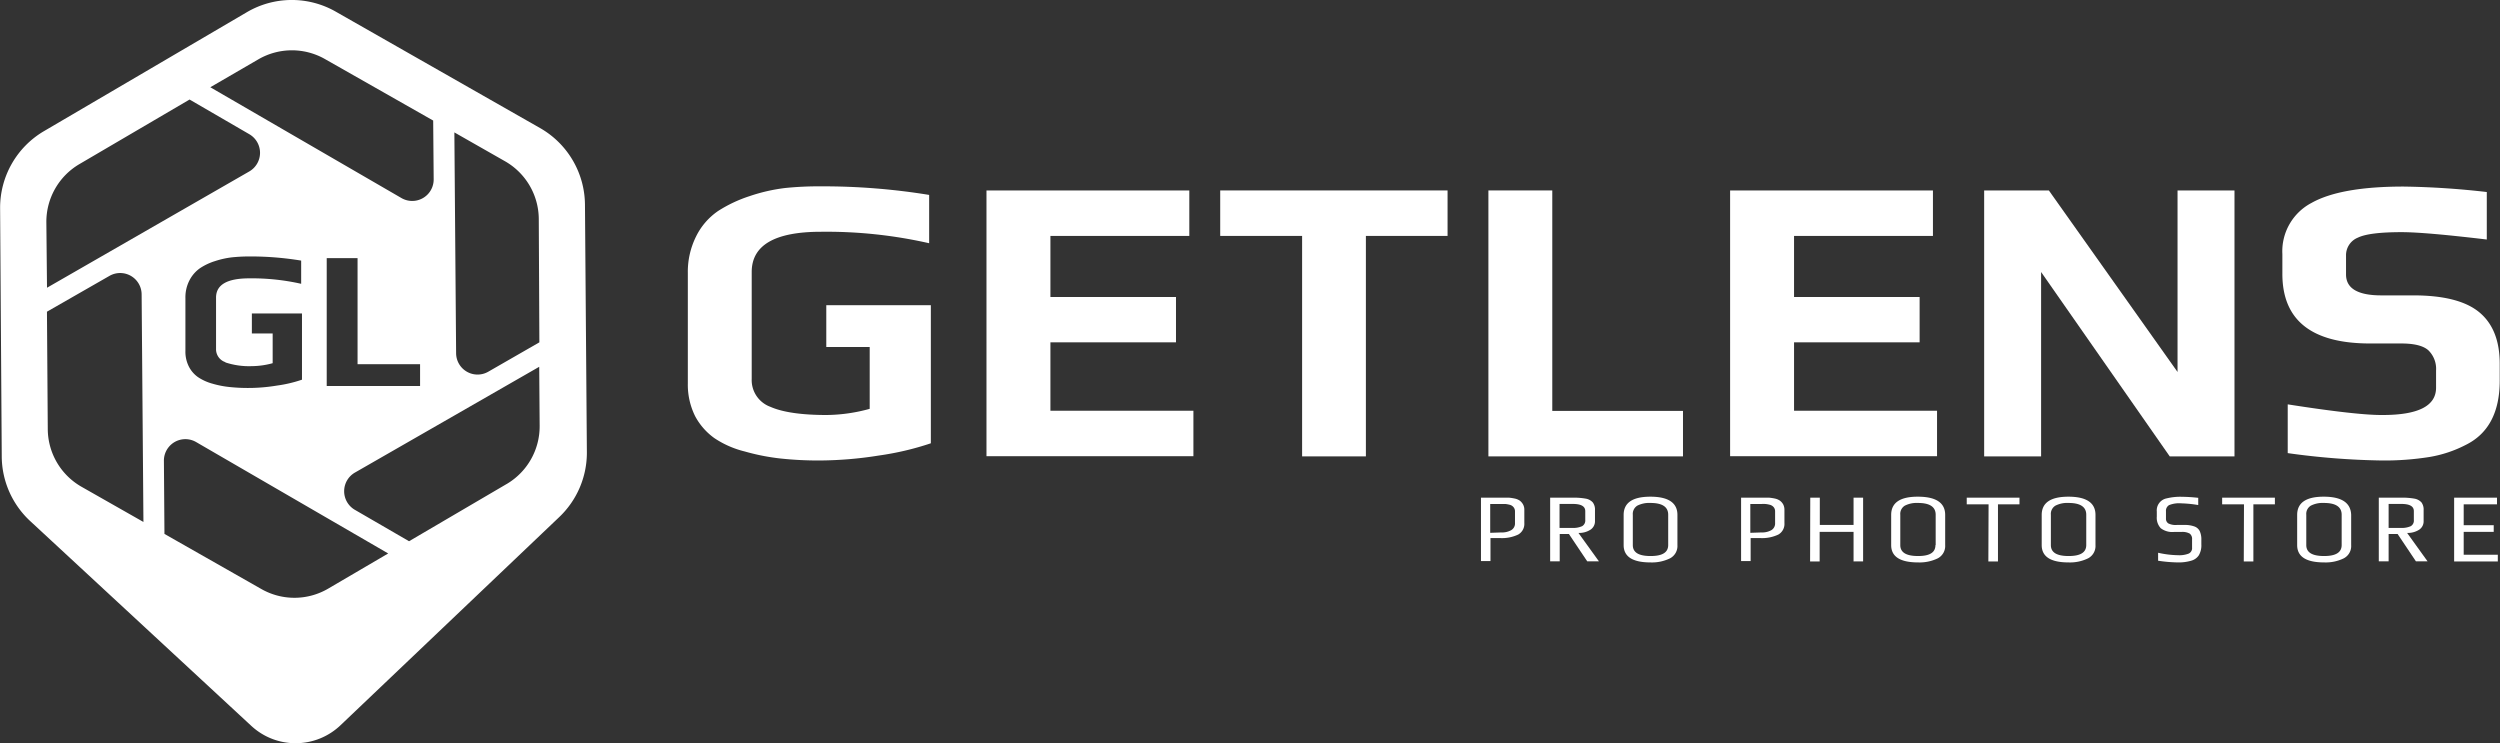 <?xml version="1.0" encoding="UTF-8"?> <svg xmlns="http://www.w3.org/2000/svg" id="Слой_1" data-name="Слой 1" viewBox="0 0 457.89 136.13"><rect x="0" y="0" width="457.89" height="136.13" fill="#333333" stroke="none"/><defs><style>.cls-1{fill:#fff;}</style></defs><path class="cls-1" d="M329.3,420.26a39.8,39.8,0,0,1-6.38-1.27,17.45,17.45,0,0,1-5.56-2.44,11.73,11.73,0,0,1-3.52-4,12.93,12.93,0,0,1-1.35-6V386.27a14.48,14.48,0,0,1,1.5-6.64,12.13,12.13,0,0,1,4.05-4.69,24.89,24.89,0,0,1,5.74-2.71,32.16,32.16,0,0,1,6.57-1.5,60.22,60.22,0,0,1,6.52-.3A120.57,120.57,0,0,1,356.69,372v8.85a84.88,84.88,0,0,0-19.82-2.1q-12.67,0-12.68,7.36V405.7a5.21,5.21,0,0,0,3.42,5.11q3.4,1.5,10.32,1.5a30.5,30.5,0,0,0,7.87-1.13V399.85h-7.95V392.2H357v25.29a53,53,0,0,1-9.57,2.25,70.35,70.35,0,0,1-10.7.9A64.82,64.82,0,0,1,329.3,420.26Z" transform="translate(-186.51 -336.3)"></path><path class="cls-1" d="M367.19,371.18h37.15v8.33H378.9V390.7h23V399h-23v12.53h26.19v8.33h-37.9Z" transform="translate(-186.51 -336.3)"></path><path class="cls-1" d="M425,379.51H410v-8.33h41.64v8.33H436.68v40.38H425Z" transform="translate(-186.51 -336.3)"></path><path class="cls-1" d="M459.12,371.18h11.7v40.38h23.94v8.33H459.12Z" transform="translate(-186.51 -336.3)"></path><path class="cls-1" d="M503.39,371.18h37.15v8.33H515.1V390.7h23V399h-23v12.53h26.19v8.33h-37.9Z" transform="translate(-186.51 -336.3)"></path><path class="cls-1" d="M549.92,371.18h11.85l23.57,33.25V371.18h10.43v48.71H583.91l-23.56-33.77v33.77H549.92Z" transform="translate(-186.51 -336.3)"></path><path class="cls-1" d="M605.52,419.29v-8.93q12.76,2,17.41,1.95,9.77,0,9.76-5v-3.15a4.74,4.74,0,0,0-1.39-3.68c-.92-.85-2.59-1.27-5-1.27h-5.7q-16.07,0-16.06-12.76v-3.6a10,10,0,0,1,5.33-9.38q5.32-3,16.88-3a150.39,150.39,0,0,1,15.23,1v8.7q-11.32-1.35-15.6-1.35-5.94,0-8,1a3.47,3.47,0,0,0-2.18,3.3v3.45q0,3.83,6.46,3.83h5.85q8.34,0,12.08,3.08t3.76,9.38V406q0,8.72-6.23,11.79a22.48,22.48,0,0,1-6.64,2.21,52.07,52.07,0,0,1-8.75.64A136.62,136.62,0,0,1,605.52,419.29Z" transform="translate(-186.51 -336.3)"></path><path class="cls-1" d="M457.76,427.45h3.81c.54,0,1,0,1.31,0a8.66,8.66,0,0,1,1.05.16,2.58,2.58,0,0,1,.93.38,2.27,2.27,0,0,1,.6.69,2,2,0,0,1,.24,1v2.43a2.24,2.24,0,0,1-1.13,2.1,6.94,6.94,0,0,1-3.32.64H459.5v4.21h-1.74Zm3.72,6.37a3.43,3.43,0,0,0,1.82-.42,1.41,1.41,0,0,0,.69-1.31V430a1.2,1.2,0,0,0-.26-.8,1.32,1.32,0,0,0-.72-.45,6.24,6.24,0,0,0-.75-.14c-.21,0-.48,0-.81,0h-2v5.28Z" transform="translate(-186.51 -336.3)"></path><path class="cls-1" d="M470.43,427.45h4.1a12.55,12.55,0,0,1,2.42.18,2.24,2.24,0,0,1,1.28.68,2.17,2.17,0,0,1,.41,1.42v2a1.83,1.83,0,0,1-.86,1.61,3.83,3.83,0,0,1-2.17.57l3.75,5.2h-2.14l-3.35-5h-1.69v5h-1.75Zm4,5.54a4,4,0,0,0,1.86-.32,1.19,1.19,0,0,0,.57-1.14v-1.62c0-.87-.75-1.31-2.27-1.31h-2.44V433Z" transform="translate(-186.51 -336.3)"></path><path class="cls-1" d="M483.89,436.14v-5.53c0-2.23,1.64-3.34,4.9-3.34s4.95,1.11,4.95,3.33v5.54a2.55,2.55,0,0,1-1.37,2.43,7.53,7.53,0,0,1-3.58.74C485.53,439.31,483.89,438.25,483.89,436.14Zm8.16,0v-5.56q0-2.16-3.24-2.16a4.79,4.79,0,0,0-2.41.49,1.78,1.78,0,0,0-.83,1.67v5.56c0,1.35,1.08,2,3.26,2S492.05,437.47,492.05,436.12Z" transform="translate(-186.51 -336.3)"></path><path class="cls-1" d="M505.4,427.45h3.82c.54,0,1,0,1.3,0a9.12,9.12,0,0,1,1.06.16,2.53,2.53,0,0,1,.92.38,2.17,2.17,0,0,1,.61.69,2.13,2.13,0,0,1,.23,1v2.43a2.23,2.23,0,0,1-1.12,2.1,6.94,6.94,0,0,1-3.32.64h-1.75v4.21H505.4Zm3.73,6.37a3.45,3.45,0,0,0,1.82-.42,1.42,1.42,0,0,0,.68-1.31V430a1.2,1.2,0,0,0-.25-.8,1.4,1.4,0,0,0-.72-.45,6,6,0,0,0-.76-.14,8,8,0,0,0-.81,0h-2v5.28Z" transform="translate(-186.51 -336.3)"></path><path class="cls-1" d="M518.07,427.45h1.75v5H526v-5h1.75v11.68H526v-5.42h-6.21v5.42h-1.75Z" transform="translate(-186.51 -336.3)"></path><path class="cls-1" d="M532.89,436.14v-5.53q0-3.35,4.89-3.34c3.3,0,5,1.11,5,3.33v5.54a2.55,2.55,0,0,1-1.37,2.43,7.6,7.6,0,0,1-3.59.74Q532.89,439.31,532.89,436.14Zm8.15,0v-5.56q0-2.16-3.24-2.16a4.78,4.78,0,0,0-2.4.49,1.76,1.76,0,0,0-.84,1.67v5.56c0,1.35,1.09,2,3.26,2S541,437.47,541,436.12Z" transform="translate(-186.51 -336.3)"></path><path class="cls-1" d="M550.73,428.67h-4v-1.22h9.66v1.22h-3.94v10.46h-1.76Z" transform="translate(-186.51 -336.3)"></path><path class="cls-1" d="M560.46,436.14v-5.53c0-2.23,1.64-3.34,4.9-3.34s4.95,1.11,4.95,3.33v5.54a2.55,2.55,0,0,1-1.37,2.43,7.53,7.53,0,0,1-3.58.74C562.1,439.31,560.46,438.25,560.46,436.14Zm8.16,0v-5.56q0-2.16-3.24-2.16a4.73,4.73,0,0,0-2.4.49,1.76,1.76,0,0,0-.84,1.67v5.56c0,1.35,1.08,2,3.26,2S568.62,437.47,568.62,436.12Z" transform="translate(-186.51 -336.3)"></path><path class="cls-1" d="M581.78,439v-1.46a17.64,17.64,0,0,0,3.67.45,4.66,4.66,0,0,0,1.94-.3,1.09,1.09,0,0,0,.61-1.1V435.1a1.22,1.22,0,0,0-.43-1.07,2.78,2.78,0,0,0-1.51-.3h-1.37a3.46,3.46,0,0,1-2.43-.69,2.79,2.79,0,0,1-.72-2.12V430a2.25,2.25,0,0,1,1.85-2.43,10.41,10.41,0,0,1,2.74-.28,29.54,29.54,0,0,1,3,.19v1.32a22.21,22.21,0,0,0-3.13-.31,4.87,4.87,0,0,0-2.22.33,1.21,1.21,0,0,0-.56,1.13v1.33a1,1,0,0,0,.44.89,3,3,0,0,0,1.53.28h1.4a5,5,0,0,1,1.88.29,1.74,1.74,0,0,1,.95.87,3.67,3.67,0,0,1,.28,1.58V436a3.61,3.61,0,0,1-.46,2,2.44,2.44,0,0,1-1.41,1,8.16,8.16,0,0,1-2.5.31A26.55,26.55,0,0,1,581.78,439Z" transform="translate(-186.51 -336.3)"></path><path class="cls-1" d="M597.51,428.67h-4v-1.22h9.66v1.22h-3.94v10.46h-1.76Z" transform="translate(-186.51 -336.3)"></path><path class="cls-1" d="M607.25,436.14v-5.53q0-3.35,4.89-3.34t5,3.33v5.54a2.53,2.53,0,0,1-1.37,2.43,7.53,7.53,0,0,1-3.58.74Q607.25,439.31,607.25,436.14Zm8.15,0v-5.56q0-2.16-3.24-2.16a4.73,4.73,0,0,0-2.4.49,1.76,1.76,0,0,0-.84,1.67v5.56c0,1.35,1.09,2,3.26,2S615.4,437.47,615.4,436.12Z" transform="translate(-186.51 -336.3)"></path><path class="cls-1" d="M622.2,427.45h4.11a12.62,12.62,0,0,1,2.42.18,2.28,2.28,0,0,1,1.28.68,2.17,2.17,0,0,1,.4,1.42v2a1.82,1.82,0,0,1-.85,1.61,3.85,3.85,0,0,1-2.17.57l3.74,5.2H629l-3.35-5H624v5H622.2Zm4,5.54a4.05,4.05,0,0,0,1.86-.32,1.18,1.18,0,0,0,.56-1.14v-1.62c0-.87-.75-1.31-2.26-1.31H624V433Z" transform="translate(-186.51 -336.3)"></path><path class="cls-1" d="M636,427.45h7.85v1.22h-6.1v3.82h5.5v1.22h-5.5v4.19H644v1.23h-8Z" transform="translate(-186.51 -336.3)"></path><path class="cls-1" d="M293.65,373.75a16.29,16.29,0,0,0-8.23-14L248,338.43a16.25,16.25,0,0,0-16.27.1l-37.15,21.78a16.28,16.28,0,0,0-8.05,14.15l.3,45.41A16.25,16.25,0,0,0,192,431.7l40.53,37.54a11.93,11.93,0,0,0,16.35-.11l40-38.07A16.27,16.27,0,0,0,294,419.17ZM279,365.83a12.25,12.25,0,0,1,6.19,10.56L285.3,399l-9.36,5.38a3.93,3.93,0,0,1-5.89-3.38l-.32-40.45Zm-45.19-18.65A12.25,12.25,0,0,1,246,347.1l19.85,11.28.09,10.76a3.93,3.93,0,0,1-5.91,3.43l-35-20.29ZM263.45,403v4h-17.1V383.58H252V403Zm-35.66-.32a13.81,13.81,0,0,0,4.88.68,14.6,14.6,0,0,0,3.78-.54v-5.44h-3.81v-3.67h9.18v12.13a24,24,0,0,1-4.59,1.08,32.36,32.36,0,0,1-8.64.27,17.41,17.41,0,0,1-3.14-.61,9.08,9.08,0,0,1-2.62-1.17,5.28,5.28,0,0,1-1.71-1.94,6,6,0,0,1-.65-2.88v-9.72a6.74,6.74,0,0,1,.75-3.24,6.16,6.16,0,0,1,1.91-2.2,10.63,10.63,0,0,1,2.77-1.31,15.71,15.71,0,0,1,3.12-.69,31.29,31.29,0,0,1,3.15-.16,57,57,0,0,1,9.5.76v4.25a41,41,0,0,0-9.5-1c-4.06,0-6.09,1.17-6.09,3.53v9.39A2.49,2.49,0,0,0,227.79,402.63ZM195,377a12.26,12.26,0,0,1,6.05-10.64l20.18-11.83,10.94,6.35a3.94,3.94,0,0,1,0,6.82L195.12,389Zm6.45,48.46a12.23,12.23,0,0,1-6.19-10.56l-.15-21.51,11.45-6.56a3.93,3.93,0,0,1,5.89,3.38l.33,41.69Zm45.17,18.65a12.23,12.23,0,0,1-12.23.08l-17.76-10.1-.1-13.39a3.93,3.93,0,0,1,5.91-3.43l35.17,20.4Zm32.7-19.17-17.89,10.49-9.92-5.75a3.94,3.94,0,0,1,0-6.82l33.76-19.38.08,10.82A12.25,12.25,0,0,1,279.36,424.92Z" transform="translate(-186.51 -336.3)"></path></svg> 